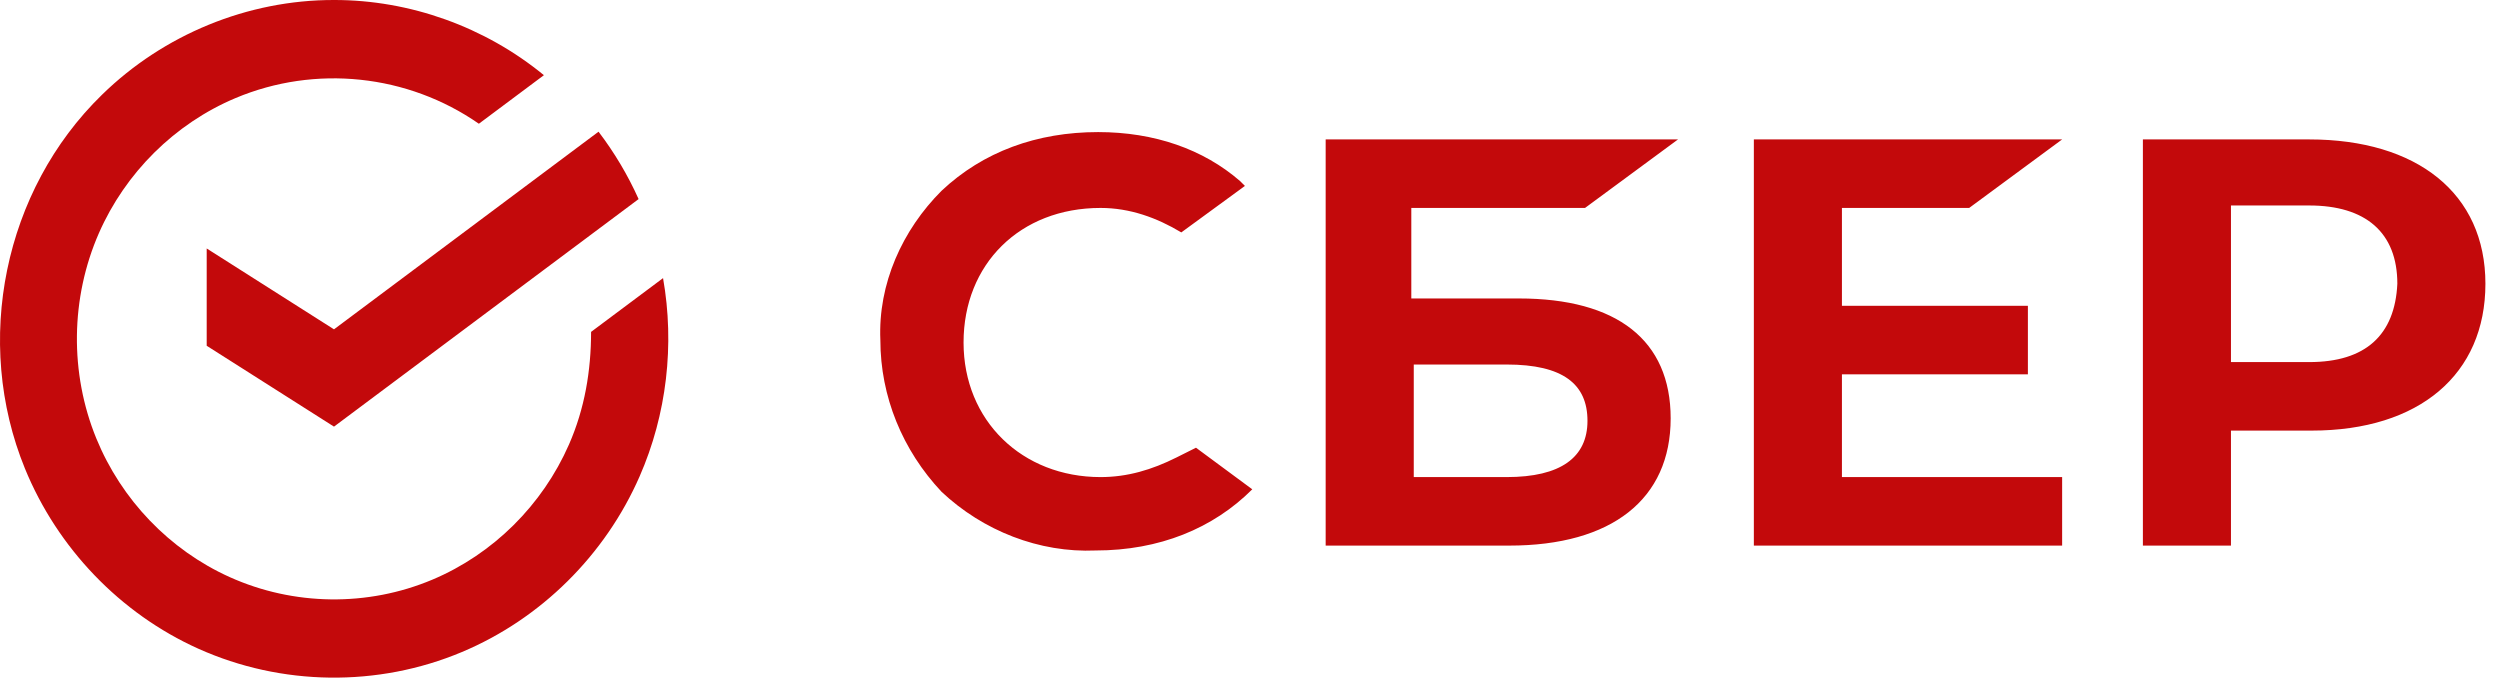 <?xml version="1.0" encoding="UTF-8"?> <svg xmlns="http://www.w3.org/2000/svg" width="109" height="30" viewBox="0 0 109 30" fill="none"><path d="M85.856 9.066L89.909 6.079H76.468V23.788H89.909V20.801H80.308V16.32H88.416V13.333H80.308V9.066H85.856ZM69.107 9.066L73.161 6.079H57.799V23.788H65.8C70.281 23.788 72.841 21.761 72.841 18.24C72.841 14.827 70.494 13.013 66.227 13.013H61.533V9.066H69.107ZM65.693 15.893C68.147 15.893 69.214 16.747 69.214 18.347C69.214 19.947 68.04 20.801 65.693 20.801H61.64V15.893H65.693ZM100.684 6.079H93.43V23.788H97.27V18.774H100.79C105.484 18.774 108.364 16.32 108.364 12.373C108.364 8.426 105.378 6.079 100.684 6.079ZM100.684 15.787H97.27V8.959H100.684C103.137 8.959 104.524 10.133 104.524 12.373C104.417 14.613 103.137 15.787 100.684 15.787ZM51.292 19.947C50.225 20.481 49.158 20.801 47.985 20.801C44.571 20.801 42.011 18.347 42.011 14.933C42.011 11.52 44.464 9.066 47.985 9.066C49.265 9.066 50.438 9.493 51.505 10.133L54.279 8.106L54.065 7.893C52.465 6.506 50.332 5.759 47.878 5.759C45.211 5.759 42.864 6.612 41.051 8.319C39.344 10.026 38.277 12.373 38.384 14.827C38.384 17.28 39.344 19.627 41.051 21.441C42.864 23.148 45.318 24.108 47.771 24.001C50.545 24.001 52.892 23.041 54.599 21.334L52.145 19.52L51.292 19.947Z" fill="#C3090B"></path><path fill-rule="evenodd" clip-rule="evenodd" d="M14.562 1.1377e-05H14.559C10.802 -0.005 7.133 1.505 4.448 4.13C0.168 8.296 -1.177 14.891 1.088 20.43C2.502 23.887 5.233 26.748 8.644 28.282C12.268 29.912 16.473 29.968 20.137 28.429C23.589 26.98 26.387 24.198 27.888 20.769C29.071 18.068 29.421 15.028 28.909 12.126L25.771 14.47C25.771 16.166 25.492 17.821 24.807 19.382C23.651 22.017 21.502 24.158 18.849 25.274C16.029 26.46 12.802 26.417 10.012 25.16C7.387 23.978 5.291 21.782 4.201 19.12C3.033 16.267 3.074 12.988 4.312 10.165C5.467 7.532 7.616 5.393 10.269 4.276C13.744 2.815 17.77 3.233 20.879 5.395L23.714 3.278C21.151 1.174 17.876 -0.004 14.562 1.1377e-05ZM26.096 5.742C26.788 6.65 27.375 7.636 27.843 8.68L14.562 18.601L9.012 15.075V10.833L14.562 14.359L26.096 5.742Z" fill="#C3090B"></path></svg> 